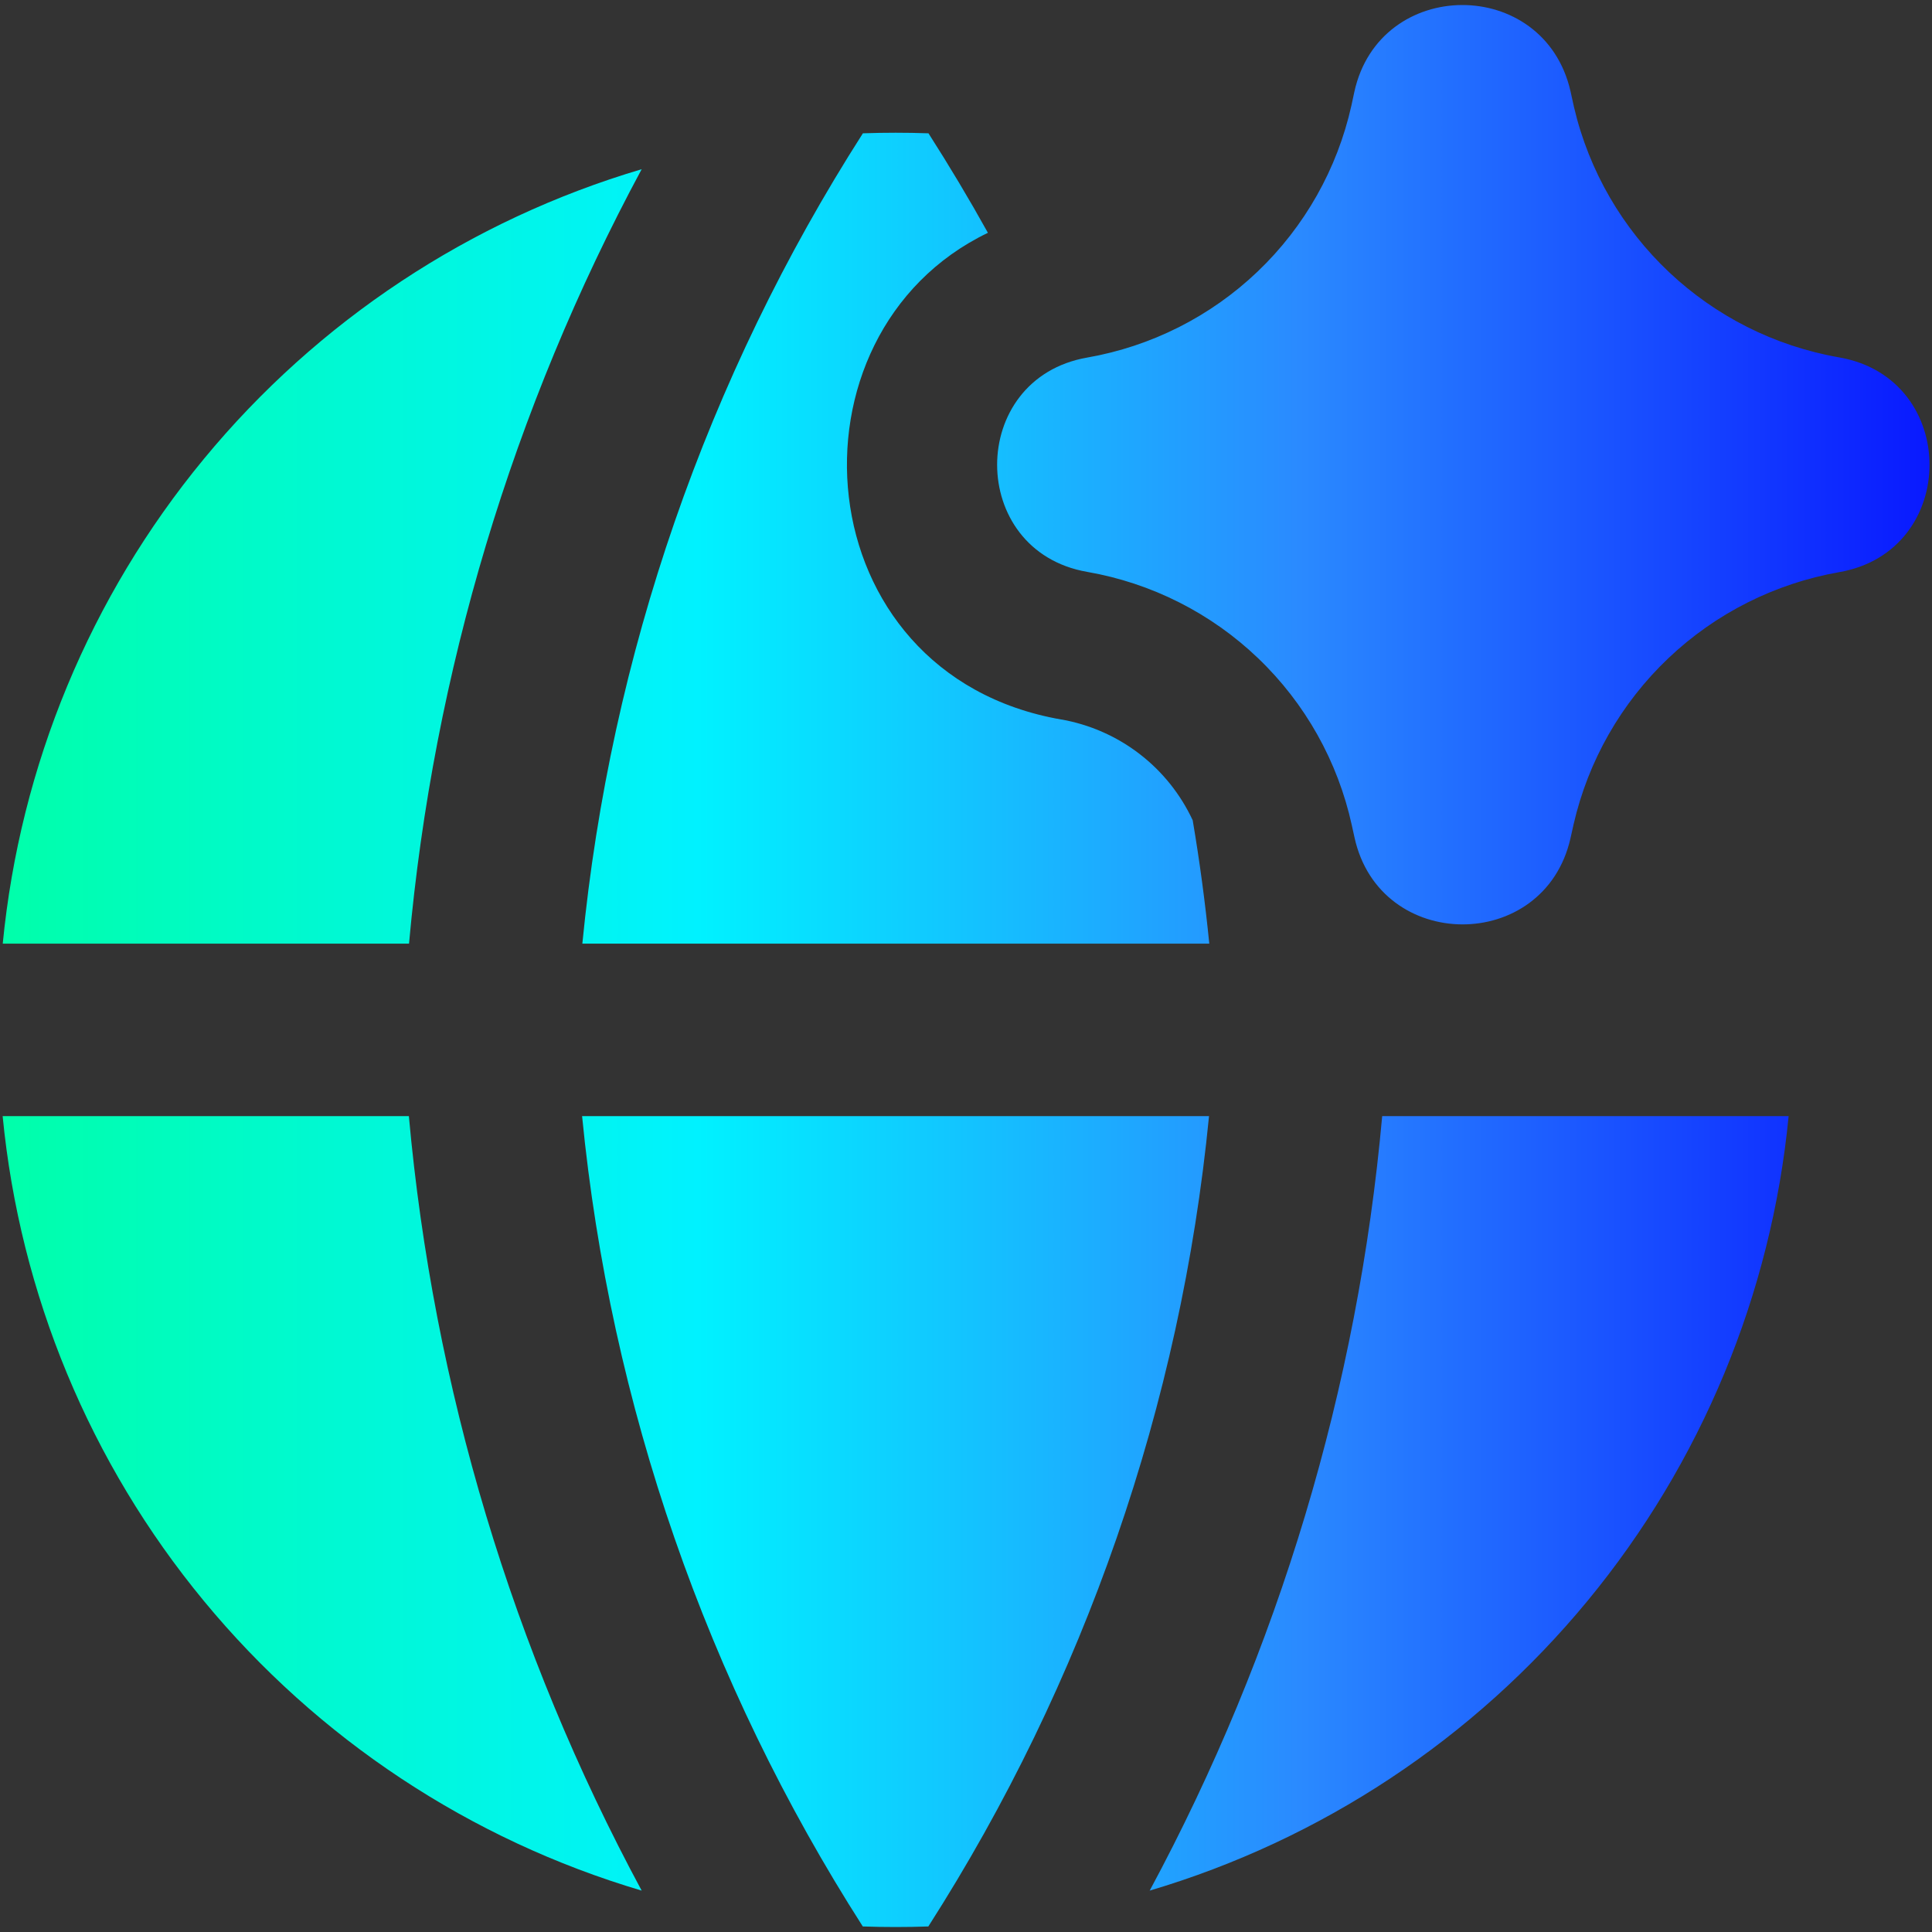 <svg width="38" height="38" viewBox="0 0 38 38" fill="none" xmlns="http://www.w3.org/2000/svg">
<rect x="0" y="0" width="38" height="38" fill="#333333" stroke="none"/>
<g clip-path="url(#clip0_513_2337)">
<path fill-rule="evenodd" clip-rule="evenodd" d="M26.638 1.808C27.135 -0.461 30.367 -0.475 30.889 1.791L30.913 1.9L30.959 2.109C31.556 4.647 33.608 6.582 36.176 7.03C38.543 7.443 38.543 10.841 36.176 11.253C34.914 11.475 33.745 12.063 32.816 12.945C31.886 13.827 31.238 14.964 30.951 16.212L30.889 16.489C30.373 18.756 27.137 18.742 26.641 16.47L26.589 16.234C26.315 14.98 25.674 13.835 24.746 12.947C23.819 12.059 22.648 11.468 21.383 11.248C19.022 10.838 19.022 7.445 21.383 7.033C22.643 6.813 23.81 6.225 24.735 5.342C25.66 4.46 26.303 3.322 26.581 2.074L26.619 1.897L26.638 1.808ZM20.875 14.152C15.784 13.267 15.303 6.566 19.431 4.579C19.062 3.915 18.672 3.263 18.262 2.622C17.832 2.607 17.402 2.607 16.972 2.622C13.9 7.425 12.009 12.886 11.454 18.56H23.785C23.704 17.746 23.595 16.937 23.459 16.134C23.22 15.621 22.861 15.173 22.412 14.828C21.963 14.483 21.438 14.252 20.881 14.152M0.054 18.56C0.395 15.059 1.772 11.738 4.011 9.025C6.25 6.311 9.248 4.327 12.621 3.328C10.082 8.044 8.525 13.226 8.045 18.56H0.049M0.073 21.953H8.042C8.524 27.288 10.081 32.47 12.621 37.186C9.248 36.187 6.249 34.203 4.01 31.489C1.77 28.776 0.392 25.455 0.052 21.953H0.073ZM11.449 21.953C12.005 27.627 13.897 33.089 16.97 37.891C17.399 37.906 17.829 37.906 18.259 37.891C21.332 33.089 23.224 27.627 23.78 21.953H11.449ZM35.18 21.953C34.84 25.455 33.462 28.775 31.223 31.489C28.984 34.203 25.986 36.186 22.613 37.186C25.151 32.469 26.707 27.288 27.186 21.953H35.18Z" fill="url(#paint0_linear_513_2337)"/>
</g>
<defs>
<linearGradient id="paint0_linear_513_2337" x1="0.049" y1="19.001" x2="37.951" y2="19.001" gradientUnits="userSpaceOnUse">
<stop stop-color="#93FFDF"/>
<stop offset="0" stop-color="#00FFAA"/>
<stop offset="0.361" stop-color="#00F2FF"/>
<stop offset="0.673" stop-color="#2A8AFF"/>
<stop offset="1" stop-color="#0919FF"/>
</linearGradient>
<clipPath id="clip0_513_2337">
<rect width="38" height="38" fill="white"/>
</clipPath>
</defs>
</svg>

